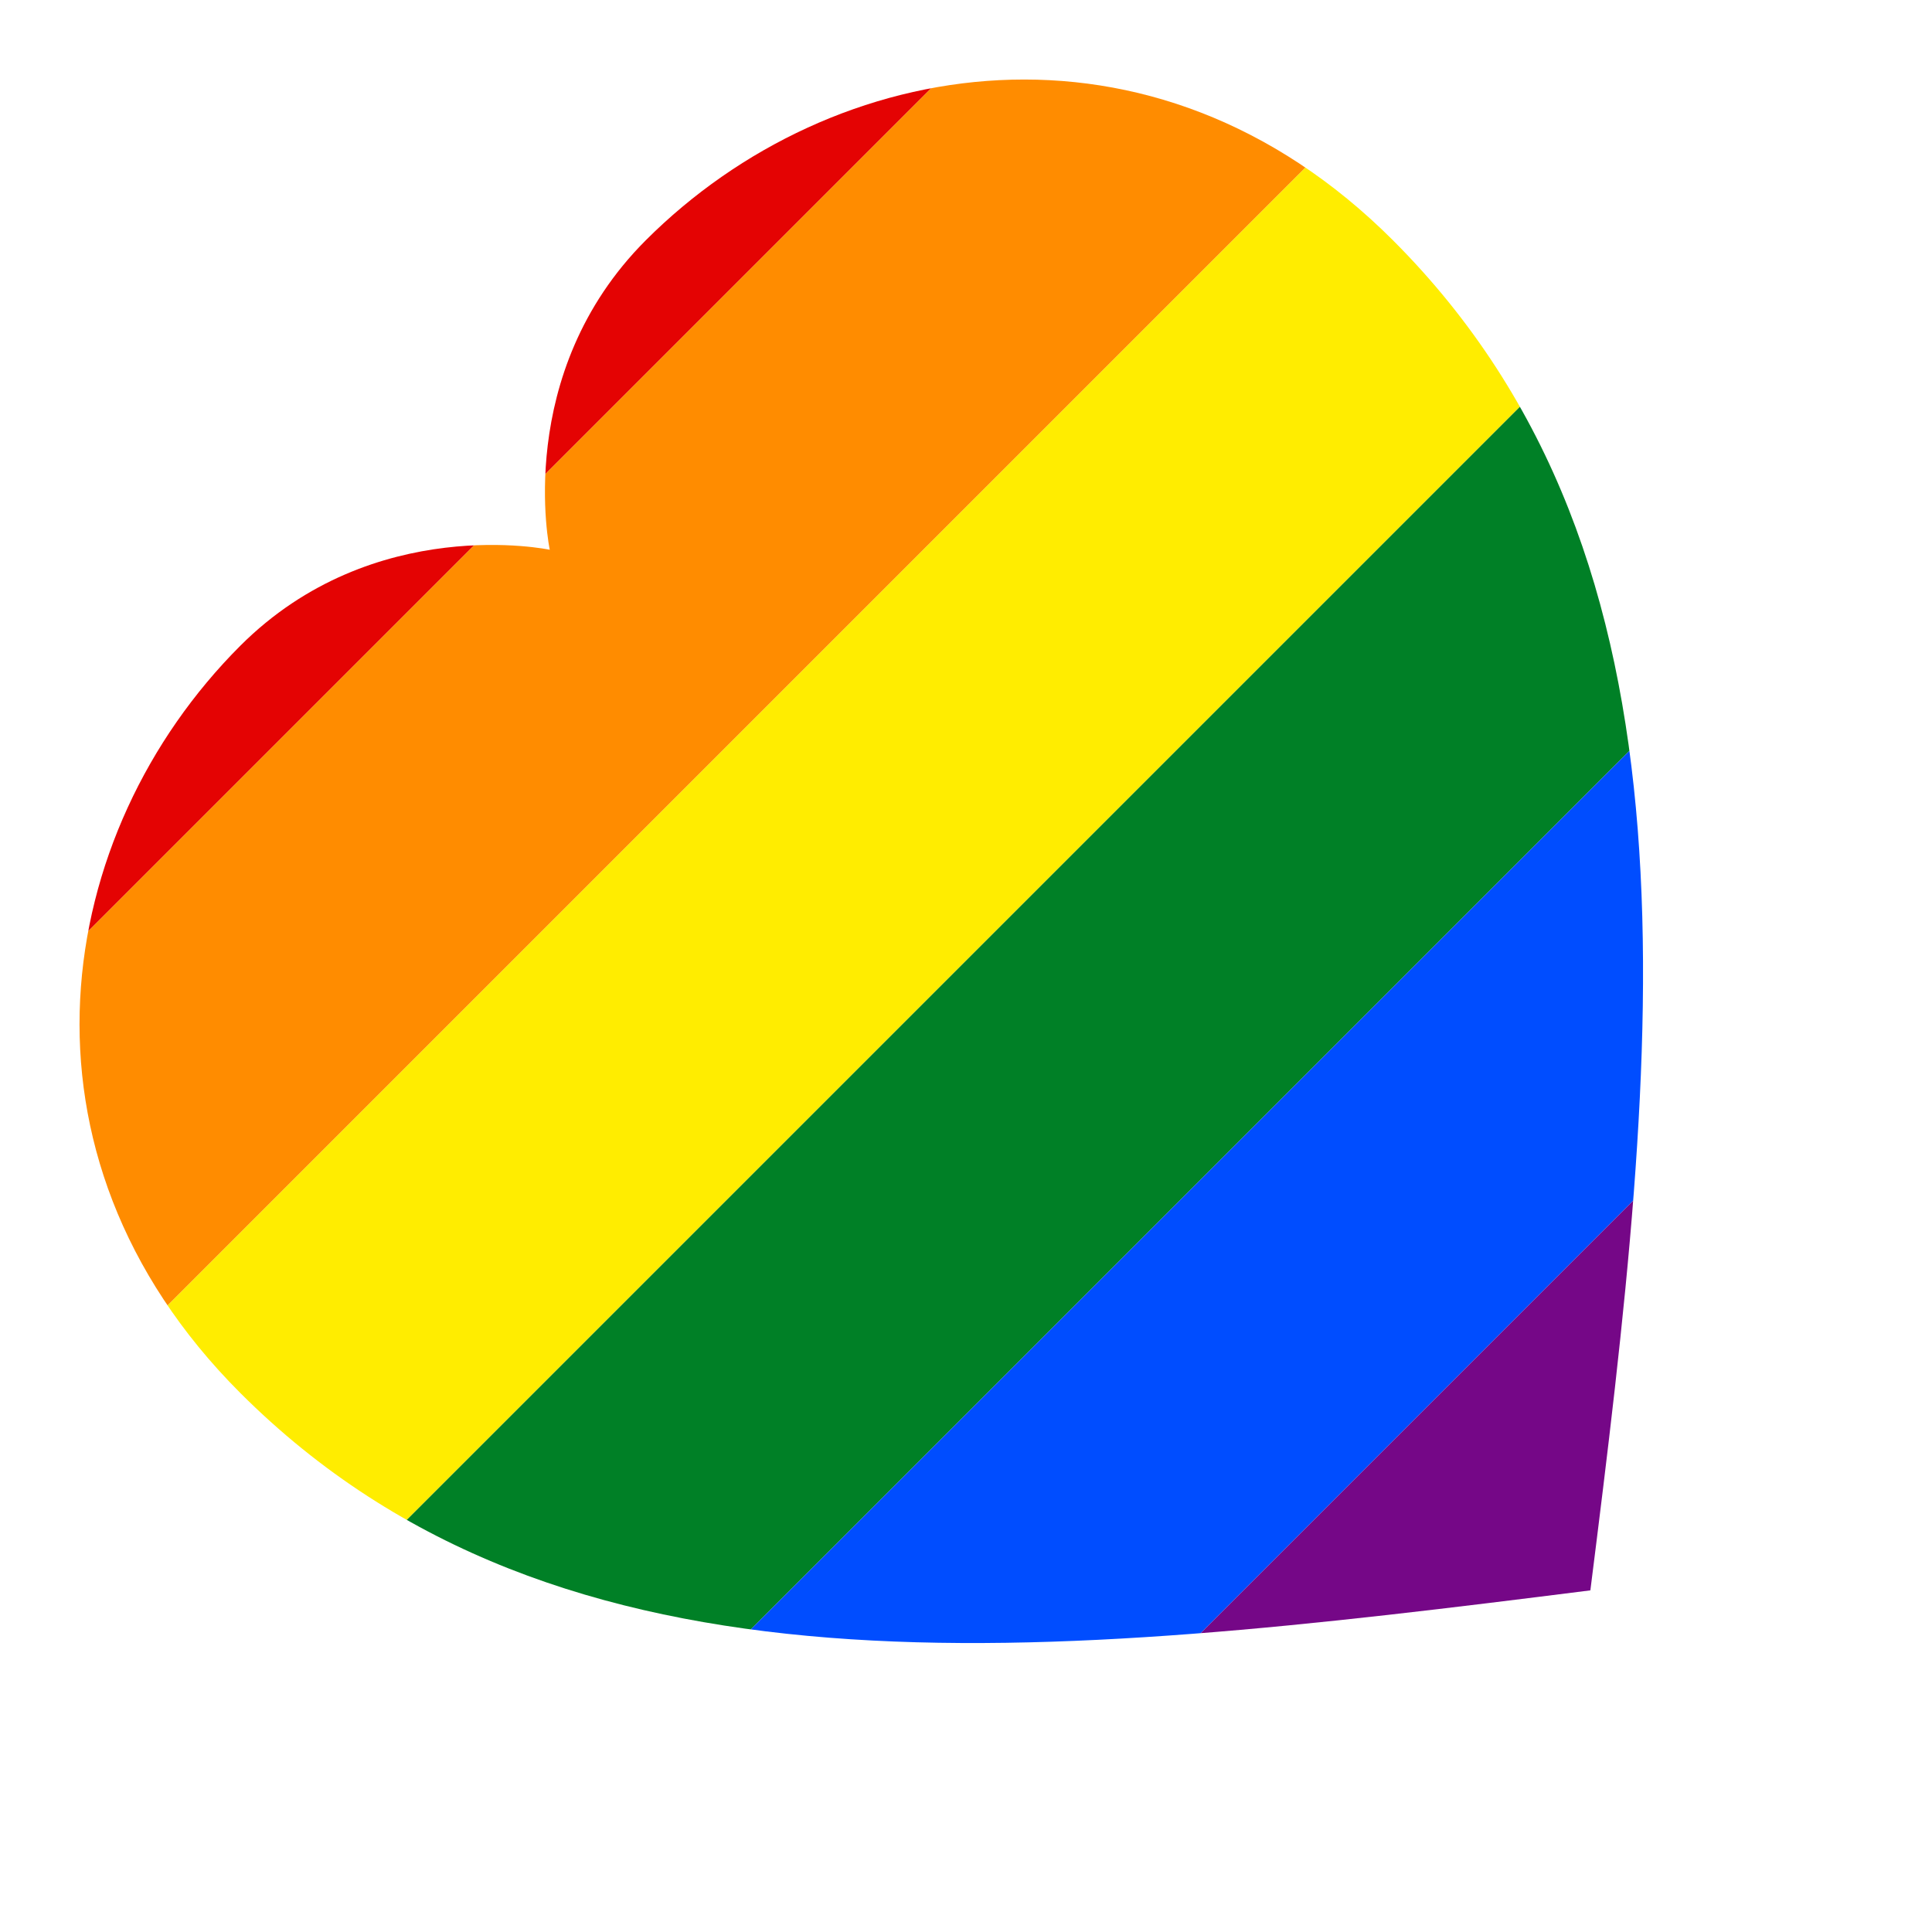 <!-- Heart with diagonal Rainbow Flag stripes (favicon-ready, transparent background) -->
<svg xmlns="http://www.w3.org/2000/svg" viewBox="0 0 512 512" width="512" height="512">
  <title>Rainbow Heart Favicon</title>

  <!-- bigger heart -->
  <defs>
    <path id="heart-shape" d="
      M256 490
      C140 400, 40 320, 40 200
      C40 110, 110 60, 180 60
      C230 60, 256 100, 256 100
      C256 100, 282 60, 332 60
      C402 60, 472 110, 472 200
      C472 320, 372 400, 256 490 Z" />
    <clipPath id="clip-heart">
      <use href="#heart-shape"/>
    </clipPath>
  </defs>

  <!-- stripes diagonal -->
  <g clip-path="url(#clip-heart)" transform="rotate(-45 256 256)">
    <rect x="-512" y="0" width="1536" height="85" fill="#E40303"/>
    <rect x="-512" y="85" width="1536" height="85" fill="#FF8C00"/>
    <rect x="-512" y="170" width="1536" height="85" fill="#FFED00"/>
    <rect x="-512" y="255" width="1536" height="85" fill="#008026"/>
    <rect x="-512" y="340" width="1536" height="85" fill="#004DFF"/>
    <rect x="-512" y="425" width="1536" height="85" fill="#750787"/>
    <rect x="-512" y="510" width="1536" height="85" fill="#E40303"/>
    <rect x="-512" y="595" width="1536" height="85" fill="#FF8C00"/>
    <rect x="-512" y="680" width="1536" height="85" fill="#FFED00"/>
  </g>

  <!-- heart -->
  <use href="#heart-shape" fill="none" stroke="none"/>
</svg>
